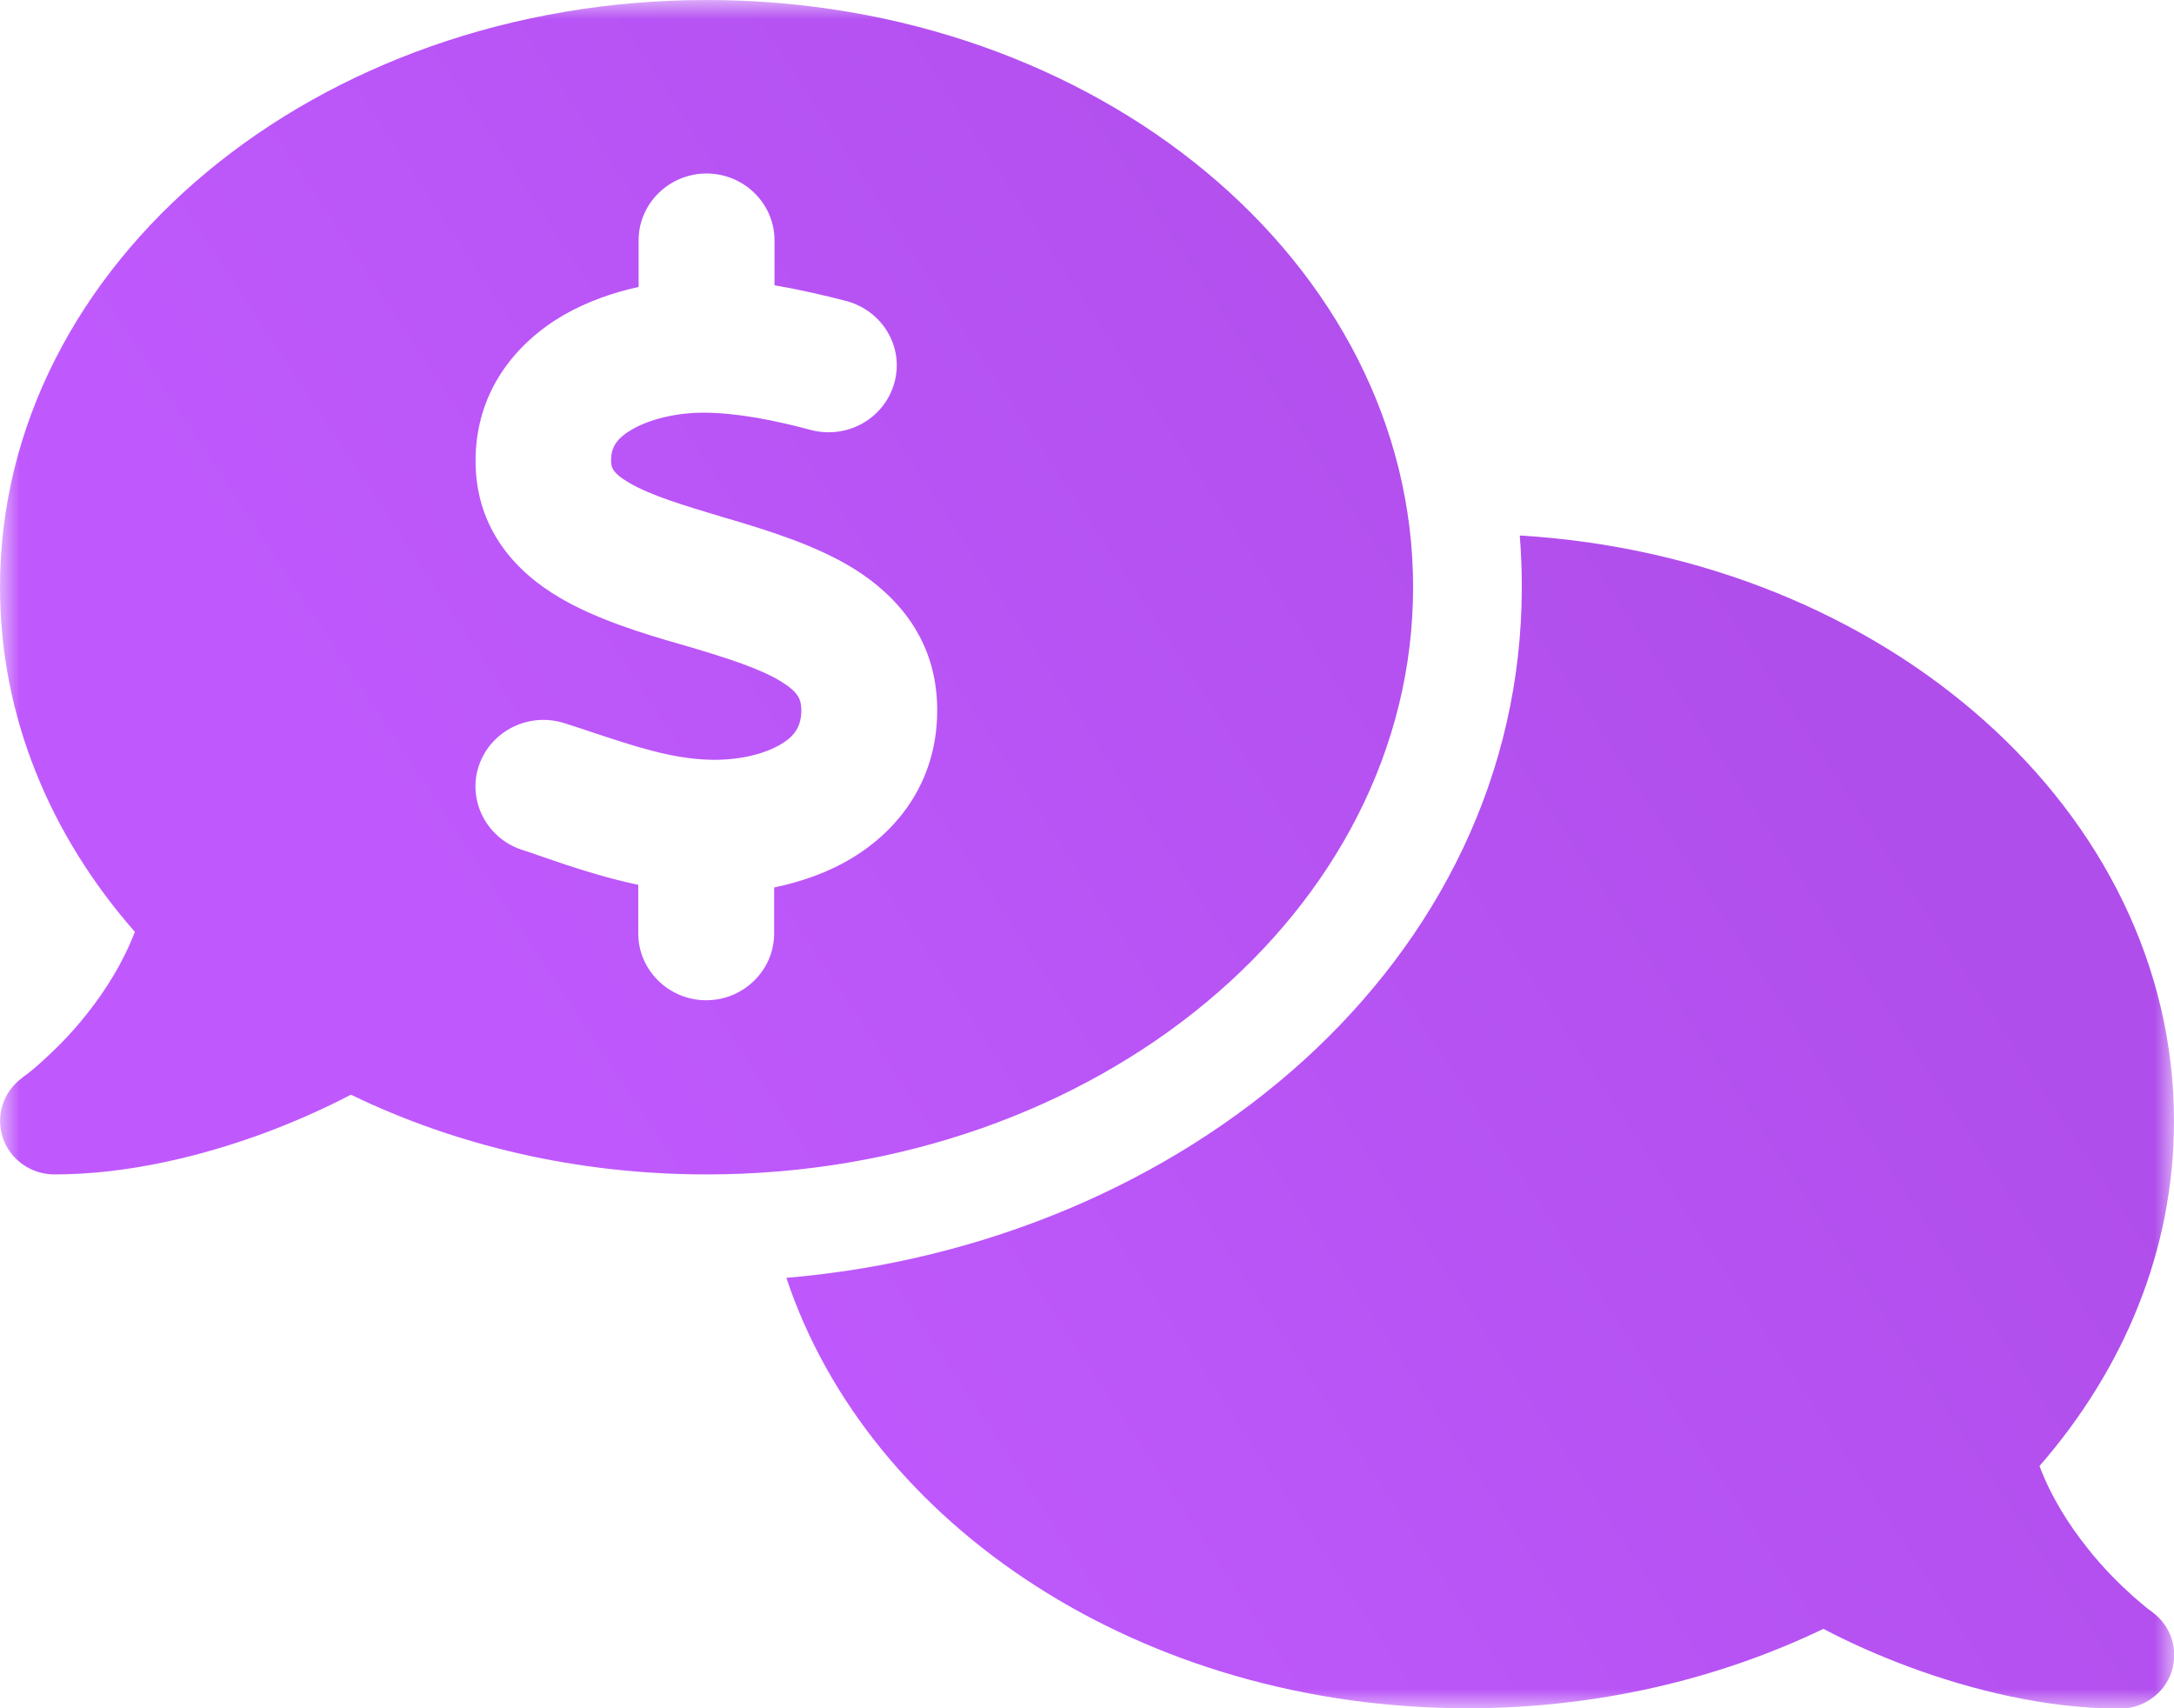 <svg width="56" height="44" viewBox="0 0 56 44" fill="none" xmlns="http://www.w3.org/2000/svg">
<g clip-path="url(#clip0_770_1914)">
<mask id="mask0_770_1914" style="mask-type:luminance" maskUnits="userSpaceOnUse" x="0" y="0" width="56" height="44">
<path d="M56 0H0V44H56V0Z" fill="white"/>
</mask>
<g mask="url(#mask0_770_1914)">
<path d="M36.4 15.125C36.4 23.478 28.254 30.25 18.2 30.25C14.857 30.25 11.734 29.502 9.039 28.196C8.383 28.54 7.639 28.875 6.834 29.176C5.232 29.769 3.308 30.25 1.4 30.25C0.796 30.25 0.254 29.863 0.07 29.296C-0.114 28.729 0.087 28.11 0.578 27.758L0.595 27.741C0.613 27.723 0.647 27.706 0.691 27.672C0.779 27.603 0.91 27.5 1.067 27.354C1.383 27.07 1.811 26.658 2.231 26.125C2.712 25.523 3.167 24.802 3.474 24.002C1.286 21.51 0 18.442 0 15.125C0 6.772 8.146 0 18.2 0C28.254 0 36.4 6.772 36.4 15.125ZM20.256 32.914C30.529 32.046 39.2 24.776 39.2 15.125C39.2 14.678 39.182 14.231 39.148 13.793C48.571 14.36 56 20.9 56 28.875C56 32.192 54.714 35.26 52.535 37.761C52.841 38.569 53.296 39.282 53.778 39.884C54.197 40.416 54.626 40.829 54.941 41.112C55.099 41.25 55.23 41.362 55.318 41.431C55.361 41.465 55.396 41.491 55.414 41.499L55.431 41.516C55.921 41.869 56.123 42.487 55.939 43.055C55.755 43.622 55.212 44.009 54.609 44.009C52.701 44.009 50.776 43.527 49.175 42.934C48.37 42.634 47.617 42.298 46.97 41.955C44.266 43.252 41.142 44 37.8 44C29.435 44 22.383 39.308 20.256 32.914ZM19.95 6.188C19.95 5.242 19.163 4.469 18.2 4.469C17.238 4.469 16.45 5.242 16.45 6.188V7.391C15.785 7.537 15.12 7.769 14.508 8.121C13.291 8.834 12.241 10.081 12.25 11.894C12.259 13.638 13.3 14.738 14.411 15.391C15.374 15.959 16.573 16.32 17.526 16.595L17.675 16.637C18.777 16.964 19.582 17.222 20.125 17.557C20.571 17.832 20.633 18.021 20.641 18.262C20.65 18.691 20.484 18.949 20.125 19.164C19.688 19.43 18.996 19.594 18.253 19.568C17.281 19.534 16.371 19.233 15.181 18.837C14.98 18.769 14.77 18.7 14.551 18.631C13.633 18.331 12.644 18.82 12.338 19.714C12.031 20.608 12.53 21.587 13.44 21.888C13.606 21.94 13.79 22 13.974 22.069C14.7 22.318 15.54 22.602 16.441 22.791V24.045C16.441 24.991 17.229 25.764 18.191 25.764C19.154 25.764 19.941 24.991 19.941 24.045V22.859C20.641 22.713 21.341 22.473 21.971 22.086C23.223 21.321 24.168 20.015 24.141 18.219C24.115 16.474 23.117 15.348 21.989 14.644C20.983 14.025 19.723 13.647 18.742 13.355L18.681 13.338C17.561 13.002 16.765 12.762 16.205 12.435C15.75 12.169 15.741 12.014 15.741 11.859C15.741 11.541 15.864 11.301 16.284 11.06C16.756 10.785 17.474 10.622 18.165 10.63C19.005 10.639 19.933 10.819 20.895 11.077C21.831 11.318 22.785 10.777 23.039 9.857C23.293 8.938 22.733 8.001 21.796 7.752C21.227 7.605 20.598 7.459 19.95 7.348V6.188Z" fill="url(#paint0_linear_770_1914)"/>
</g>
</g>
<defs>
<linearGradient id="paint0_linear_770_1914" x1="24.87" y1="44.009" x2="56.023" y2="23.451" gradientUnits="userSpaceOnUse">
<stop stop-color="#BF59FD"/>
<stop offset="0.885" stop-color="#B04EEB"/>
</linearGradient>
<clipPath id="clip0_770_1914">
<rect width="56" height="44" fill="white"/>
</clipPath>
</defs>
</svg>
